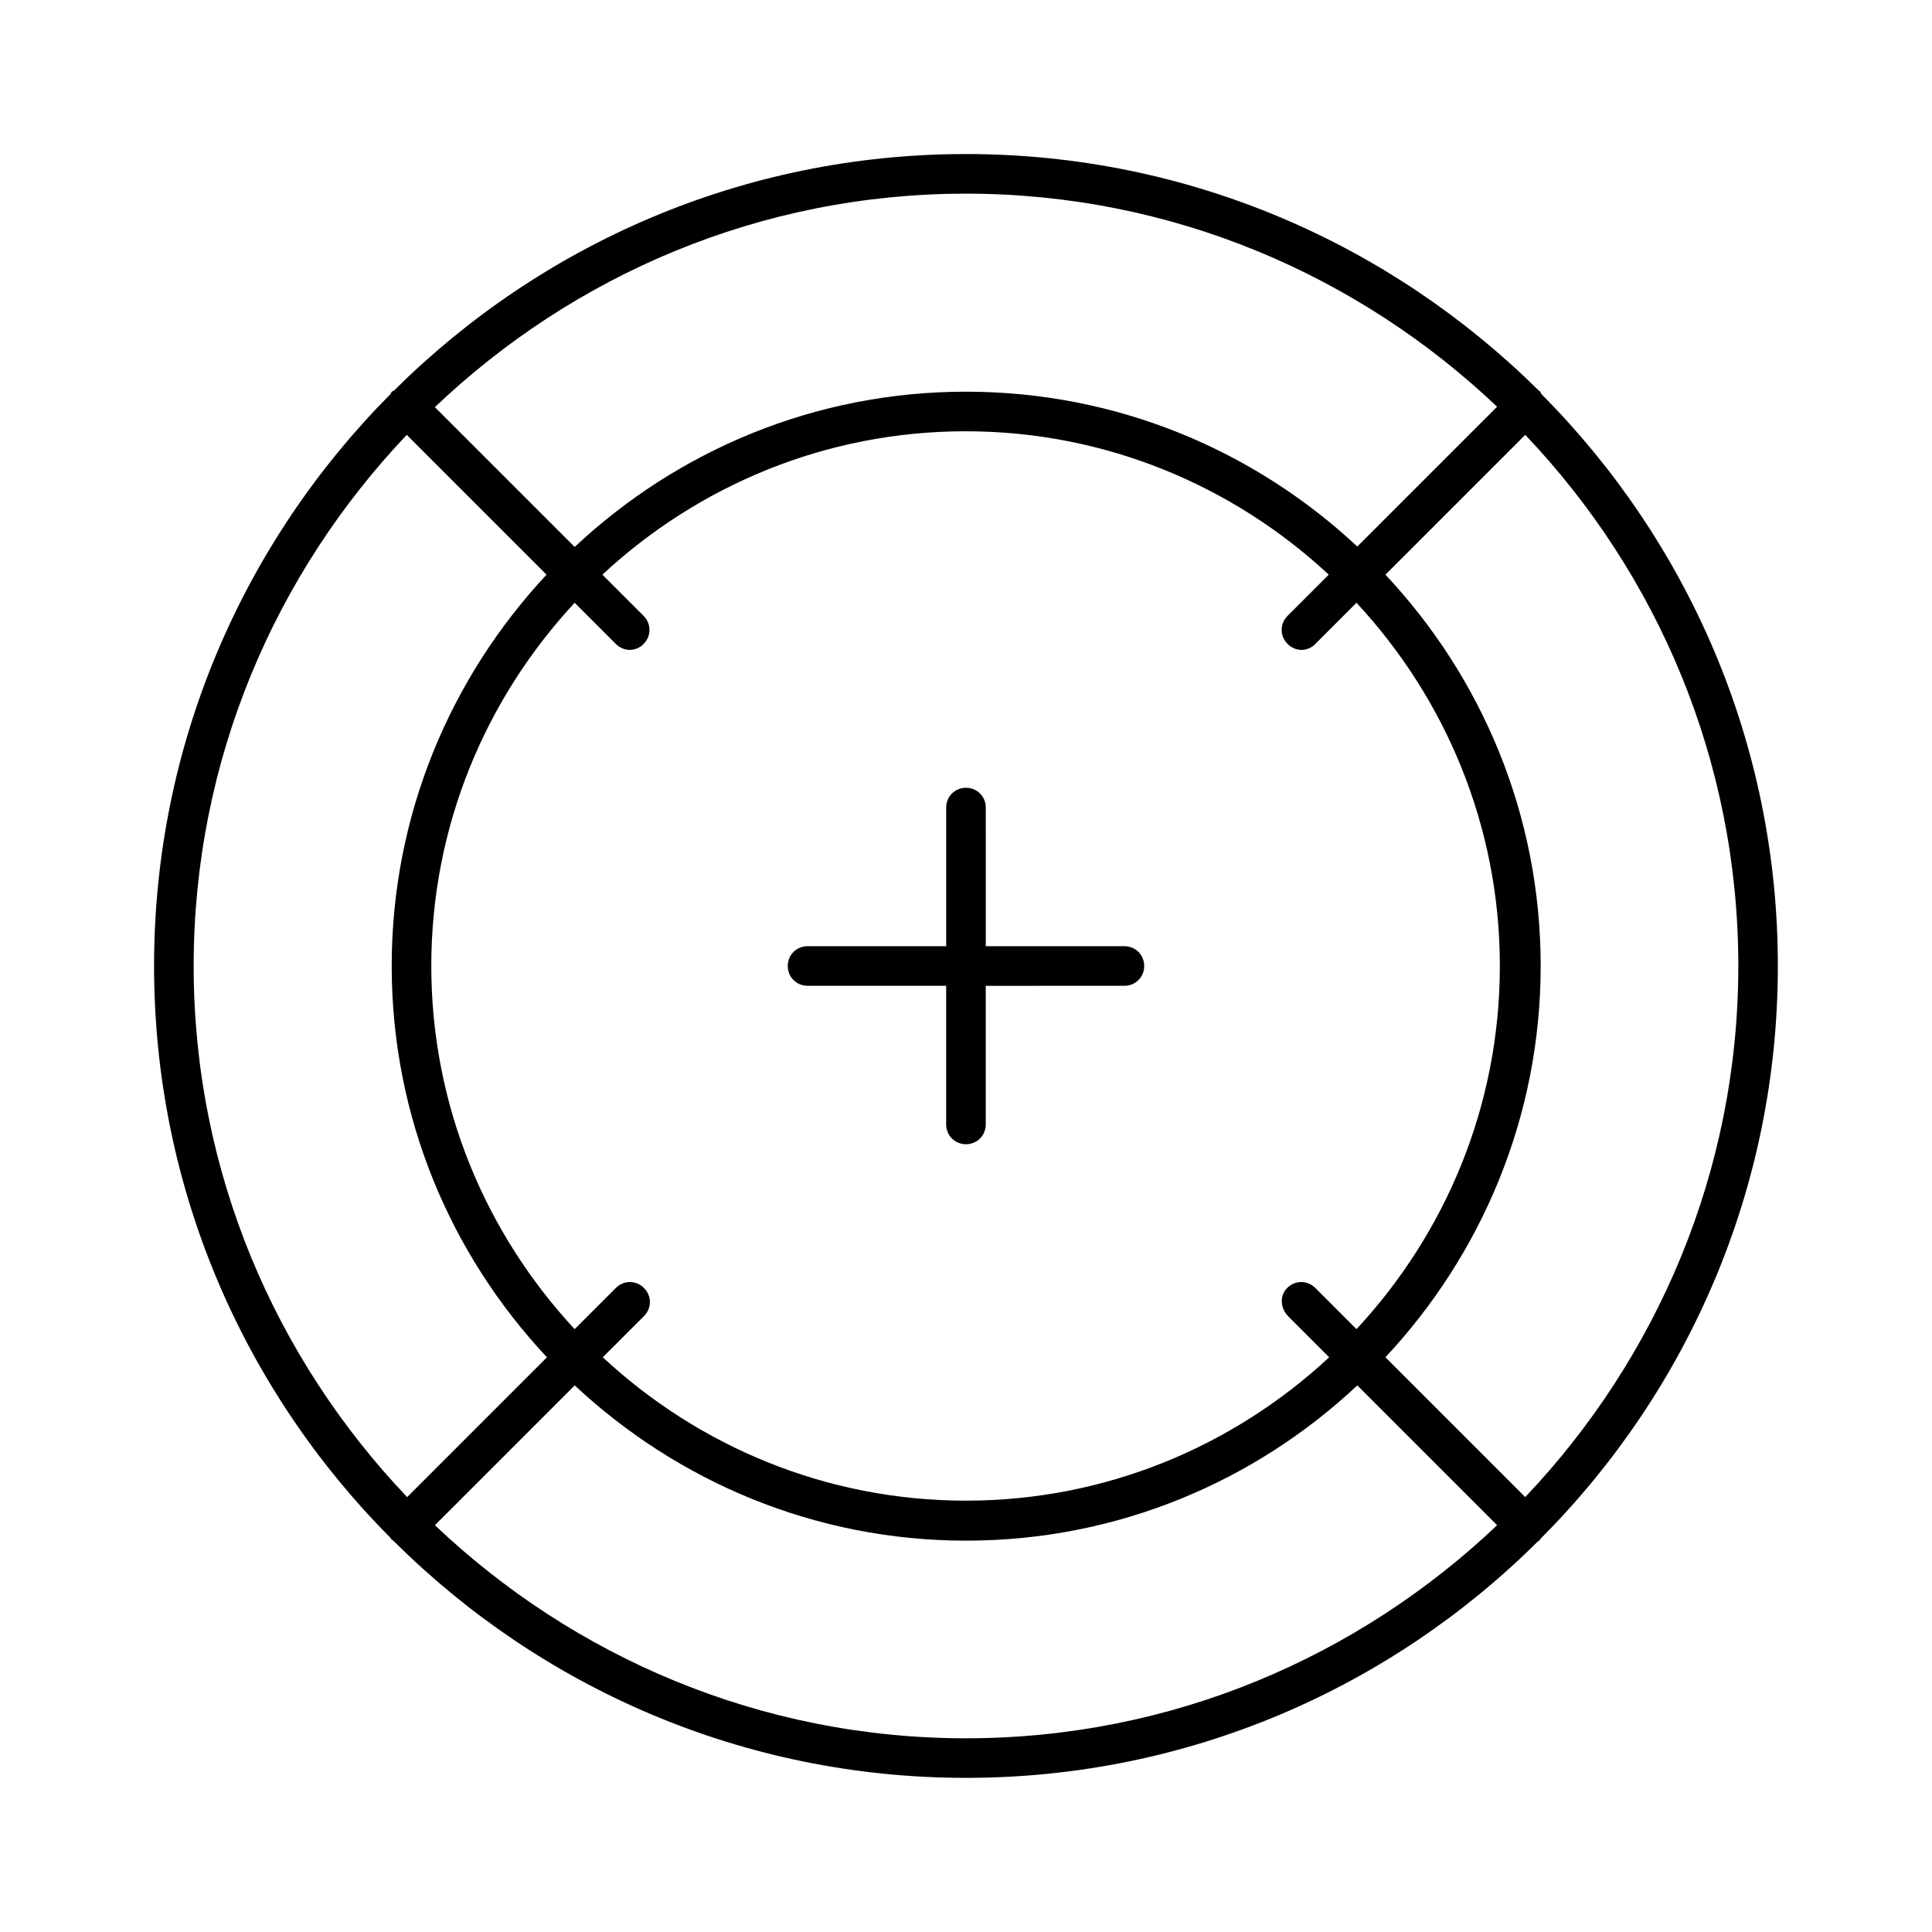 <?xml version="1.0" encoding="UTF-8"?>
<!-- Uploaded to: ICON Repo, www.svgrepo.com, Generator: ICON Repo Mixer Tools -->
<svg fill="#000000" width="800px" height="800px" version="1.1" viewBox="144 144 512 512" xmlns="http://www.w3.org/2000/svg">
 <g>
  <path d="m552.19 247.8c-0.211-0.211-0.418-0.211-0.523-0.418-39.047-38.625-92.578-62.559-151.67-62.559-59.094 0-112.62 23.934-151.56 62.664-0.211 0.105-0.422 0.207-0.633 0.312-0.105 0.211-0.207 0.422-0.312 0.633-38.73 38.938-62.664 92.469-62.664 151.56s23.93 112.62 62.66 151.56c0.105 0.211 0.211 0.418 0.418 0.523 0.211 0.211 0.418 0.211 0.523 0.418 38.941 38.73 92.469 62.66 151.56 62.66s112.62-23.93 151.56-62.66c0.211-0.105 0.418-0.211 0.523-0.418 0.211-0.211 0.211-0.418 0.418-0.523 38.73-38.941 62.66-92.469 62.66-151.56s-23.93-112.62-62.66-151.56c-0.094-0.211-0.199-0.422-0.305-0.633zm-152.19-52.48c54.578 0 104.02 21.621 140.75 56.469l-37.051 37.051c-27.184-25.398-63.605-41.039-103.7-41.039s-76.516 15.641-103.7 41.145l-37.051-37.051c36.734-34.949 86.168-56.574 140.75-56.574zm85.332 297.46 10.914 10.914c-25.297 23.512-59.094 37.996-96.25 37.996s-70.953-14.484-96.25-37.996l10.914-10.914c2.098-2.098 2.098-5.352 0-7.453-2.098-2.098-5.352-2.098-7.453 0l-10.914 10.914c-23.512-25.297-37.996-59.094-37.996-96.25s14.484-70.953 37.996-96.25l10.914 10.914c1.051 1.051 2.414 1.574 3.672 1.574 1.258 0 2.731-0.523 3.672-1.574 2.098-2.098 2.098-5.352 0-7.453l-10.914-10.914c25.297-23.512 59.094-37.996 96.25-37.996s70.953 14.484 96.25 37.996l-10.914 10.914c-2.098 2.098-2.098 5.352 0 7.453 1.051 1.051 2.414 1.574 3.672 1.574 1.258 0 2.731-0.523 3.672-1.574l10.914-10.914c23.512 25.297 37.996 59.094 37.996 96.25s-14.484 70.953-37.996 96.25l-10.914-10.914c-2.098-2.098-5.352-2.098-7.453 0-2.09 2.098-1.777 5.352 0.219 7.453zm-290.01-92.785c0-54.578 21.621-104.02 56.469-140.75l37.051 37.051c-25.398 27.184-41.039 63.602-41.039 103.7 0 40.094 15.641 76.516 41.145 103.7l-37.051 37.051c-34.949-36.734-56.574-86.172-56.574-140.75zm204.68 204.67c-54.578 0-104.02-21.621-140.75-56.469l37.051-37.051c27.184 25.402 63.605 41.145 103.7 41.145s76.516-15.641 103.7-41.145l37.051 37.051c-36.734 34.848-86.172 56.469-140.75 56.469zm148.2-63.922-37.051-37.051c25.402-27.184 41.145-63.605 41.145-103.7s-15.641-76.516-41.145-103.7l37.051-37.051c34.953 36.734 56.469 86.277 56.469 140.75s-21.621 104.02-56.469 140.75z"/>
  <path d="m441.98 394.75h-36.734l-0.004-36.734c0-2.938-2.309-5.246-5.246-5.246s-5.246 2.309-5.246 5.246v36.734h-36.738c-2.938 0-5.246 2.309-5.246 5.246s2.309 5.246 5.246 5.246h36.734v36.742c0 2.938 2.309 5.246 5.246 5.246s5.246-2.309 5.246-5.246v-36.734l36.742-0.004c2.938 0 5.246-2.309 5.246-5.246 0-2.941-2.309-5.25-5.246-5.25z"/>
 </g>
</svg>